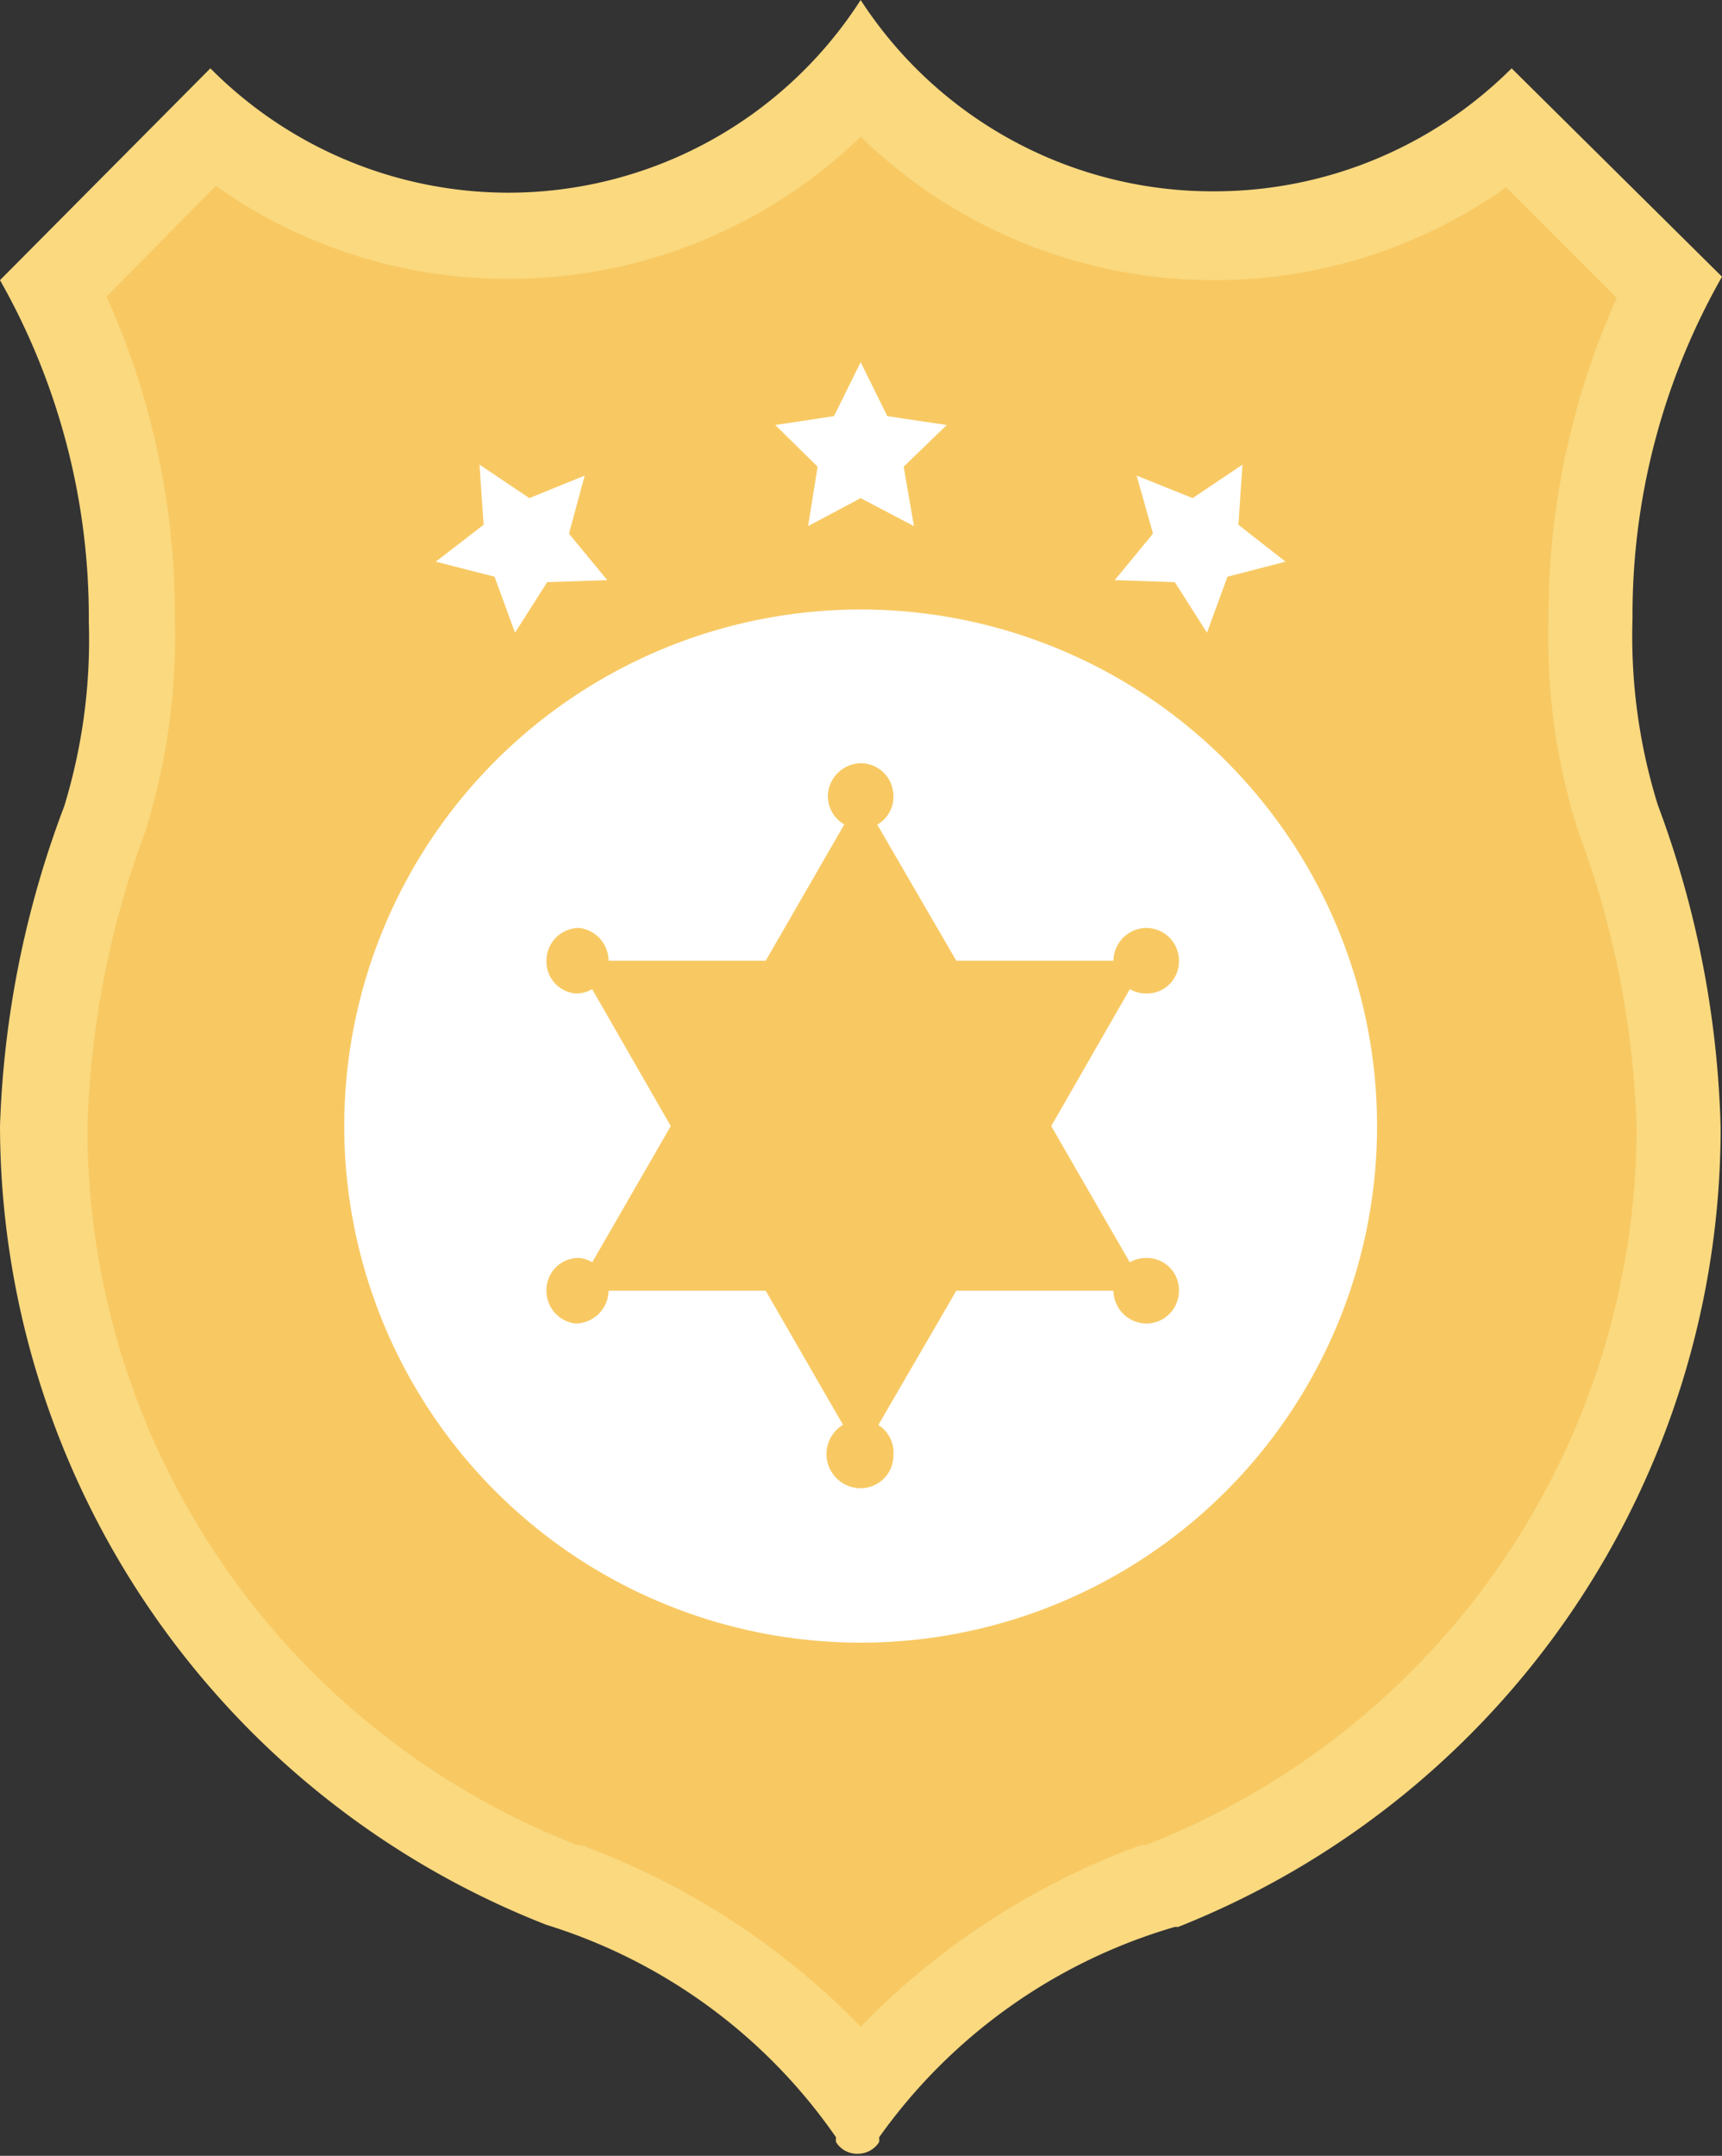 <svg xmlns="http://www.w3.org/2000/svg" viewBox="0 0 25.21 31.55"><rect x="0" y="0" width="25.21" height="31.55" fill="#333333" stroke="none"/><defs><style>.cls-1{fill:#fad97f;}.cls-2{fill:#f8c963;}.cls-3{fill:#fff;}</style></defs><g id="Layer_2" data-name="Layer 2"><g id="Layer_1-2" data-name="Layer 1"><path class="cls-1" d="M23.9,9.05a10,10,0,0,1,1.31-5L22.13,1a6.16,6.16,0,0,1-4.36,1.8A6.14,6.14,0,0,1,12.6,0,6.13,6.13,0,0,1,7.43,2.82,6.15,6.15,0,0,1,3.08,1L0,4.1a10,10,0,0,1,1.3,5,8.32,8.32,0,0,1-.36,2.7A14.51,14.51,0,0,0,0,16.48,12.58,12.58,0,0,0,8,28.17l0,0a8.05,8.05,0,0,1,4.24,3.11.21.21,0,0,0,0,.07.36.36,0,0,0,.31.17.37.37,0,0,0,.32-.17.24.24,0,0,0,0-.07A8.08,8.08,0,0,1,17.2,28.2l.05,0a12.58,12.58,0,0,0,7.94-11.69,14.51,14.51,0,0,0-.92-4.73A8.32,8.32,0,0,1,23.9,9.05Z"/><path class="cls-2" d="M12.6,29.66A11,11,0,0,0,8.5,27l-.06,0A11.26,11.26,0,0,1,1.28,16.48a13.46,13.46,0,0,1,.85-4.32,9.6,9.6,0,0,0,.43-3.11,11.37,11.37,0,0,0-1-4.71L3.16,2.72A7.35,7.35,0,0,0,7.43,4.08,7.39,7.39,0,0,0,12.6,2a7.41,7.41,0,0,0,5.17,2.1,7.36,7.36,0,0,0,4.28-1.36l1.62,1.62a11.38,11.38,0,0,0-1,4.71,9.31,9.31,0,0,0,.44,3.11,13.46,13.46,0,0,1,.85,4.32A11.28,11.28,0,0,1,16.78,27l-.07,0A11,11,0,0,0,12.6,29.66Z"/><polygon class="cls-3" points="12.6 5.3 12.99 6.09 13.86 6.22 13.23 6.83 13.38 7.7 12.6 7.29 11.83 7.7 11.97 6.83 11.35 6.22 12.21 6.09 12.6 5.3"/><polygon class="cls-3" points="18.19 6.8 18.13 7.68 18.82 8.22 17.97 8.44 17.67 9.26 17.2 8.52 16.32 8.49 16.88 7.81 16.64 6.96 17.46 7.29 18.19 6.8"/><polygon class="cls-3" points="7.02 6.8 7.75 7.29 8.56 6.96 8.33 7.81 8.89 8.49 8.01 8.52 7.54 9.26 7.24 8.44 6.38 8.22 7.08 7.68 7.02 6.8"/><path class="cls-3" d="M20.16,16.48A7.56,7.56,0,1,1,12.6,8.92,7.56,7.56,0,0,1,20.16,16.48Z"/><polygon class="cls-2" points="12.6 11.65 14 14.06 16.78 14.06 15.39 16.48 16.78 18.89 14 18.89 12.6 21.3 11.21 18.89 8.43 18.89 9.82 16.48 8.43 14.06 11.21 14.06 12.6 11.65"/><path class="cls-2" d="M13.08,11.65a.47.47,0,0,1-.48.48.48.48,0,0,1-.48-.48.49.49,0,0,1,.48-.48A.48.48,0,0,1,13.08,11.65Z"/><path class="cls-2" d="M17.26,14.06a.47.47,0,0,1-.48.48.48.48,0,0,1-.48-.48.49.49,0,0,1,.48-.48A.48.48,0,0,1,17.26,14.06Z"/><path class="cls-2" d="M17.26,18.89a.48.48,0,0,1-.48.48.49.49,0,0,1-.48-.48.48.48,0,0,1,.48-.48A.47.47,0,0,1,17.26,18.89Z"/><path class="cls-2" d="M13.08,21.3a.48.48,0,0,1-.48.48.48.48,0,1,1,0-1A.48.48,0,0,1,13.08,21.3Z"/><path class="cls-2" d="M8.91,18.89a.49.49,0,0,1-.48.48A.48.48,0,0,1,8,18.89a.47.47,0,0,1,.48-.48A.48.48,0,0,1,8.91,18.89Z"/><path class="cls-2" d="M8.91,14.06a.48.48,0,0,1-.48.48A.47.47,0,0,1,8,14.06a.48.48,0,0,1,.48-.48A.49.49,0,0,1,8.91,14.06Z"/></g></g></svg>